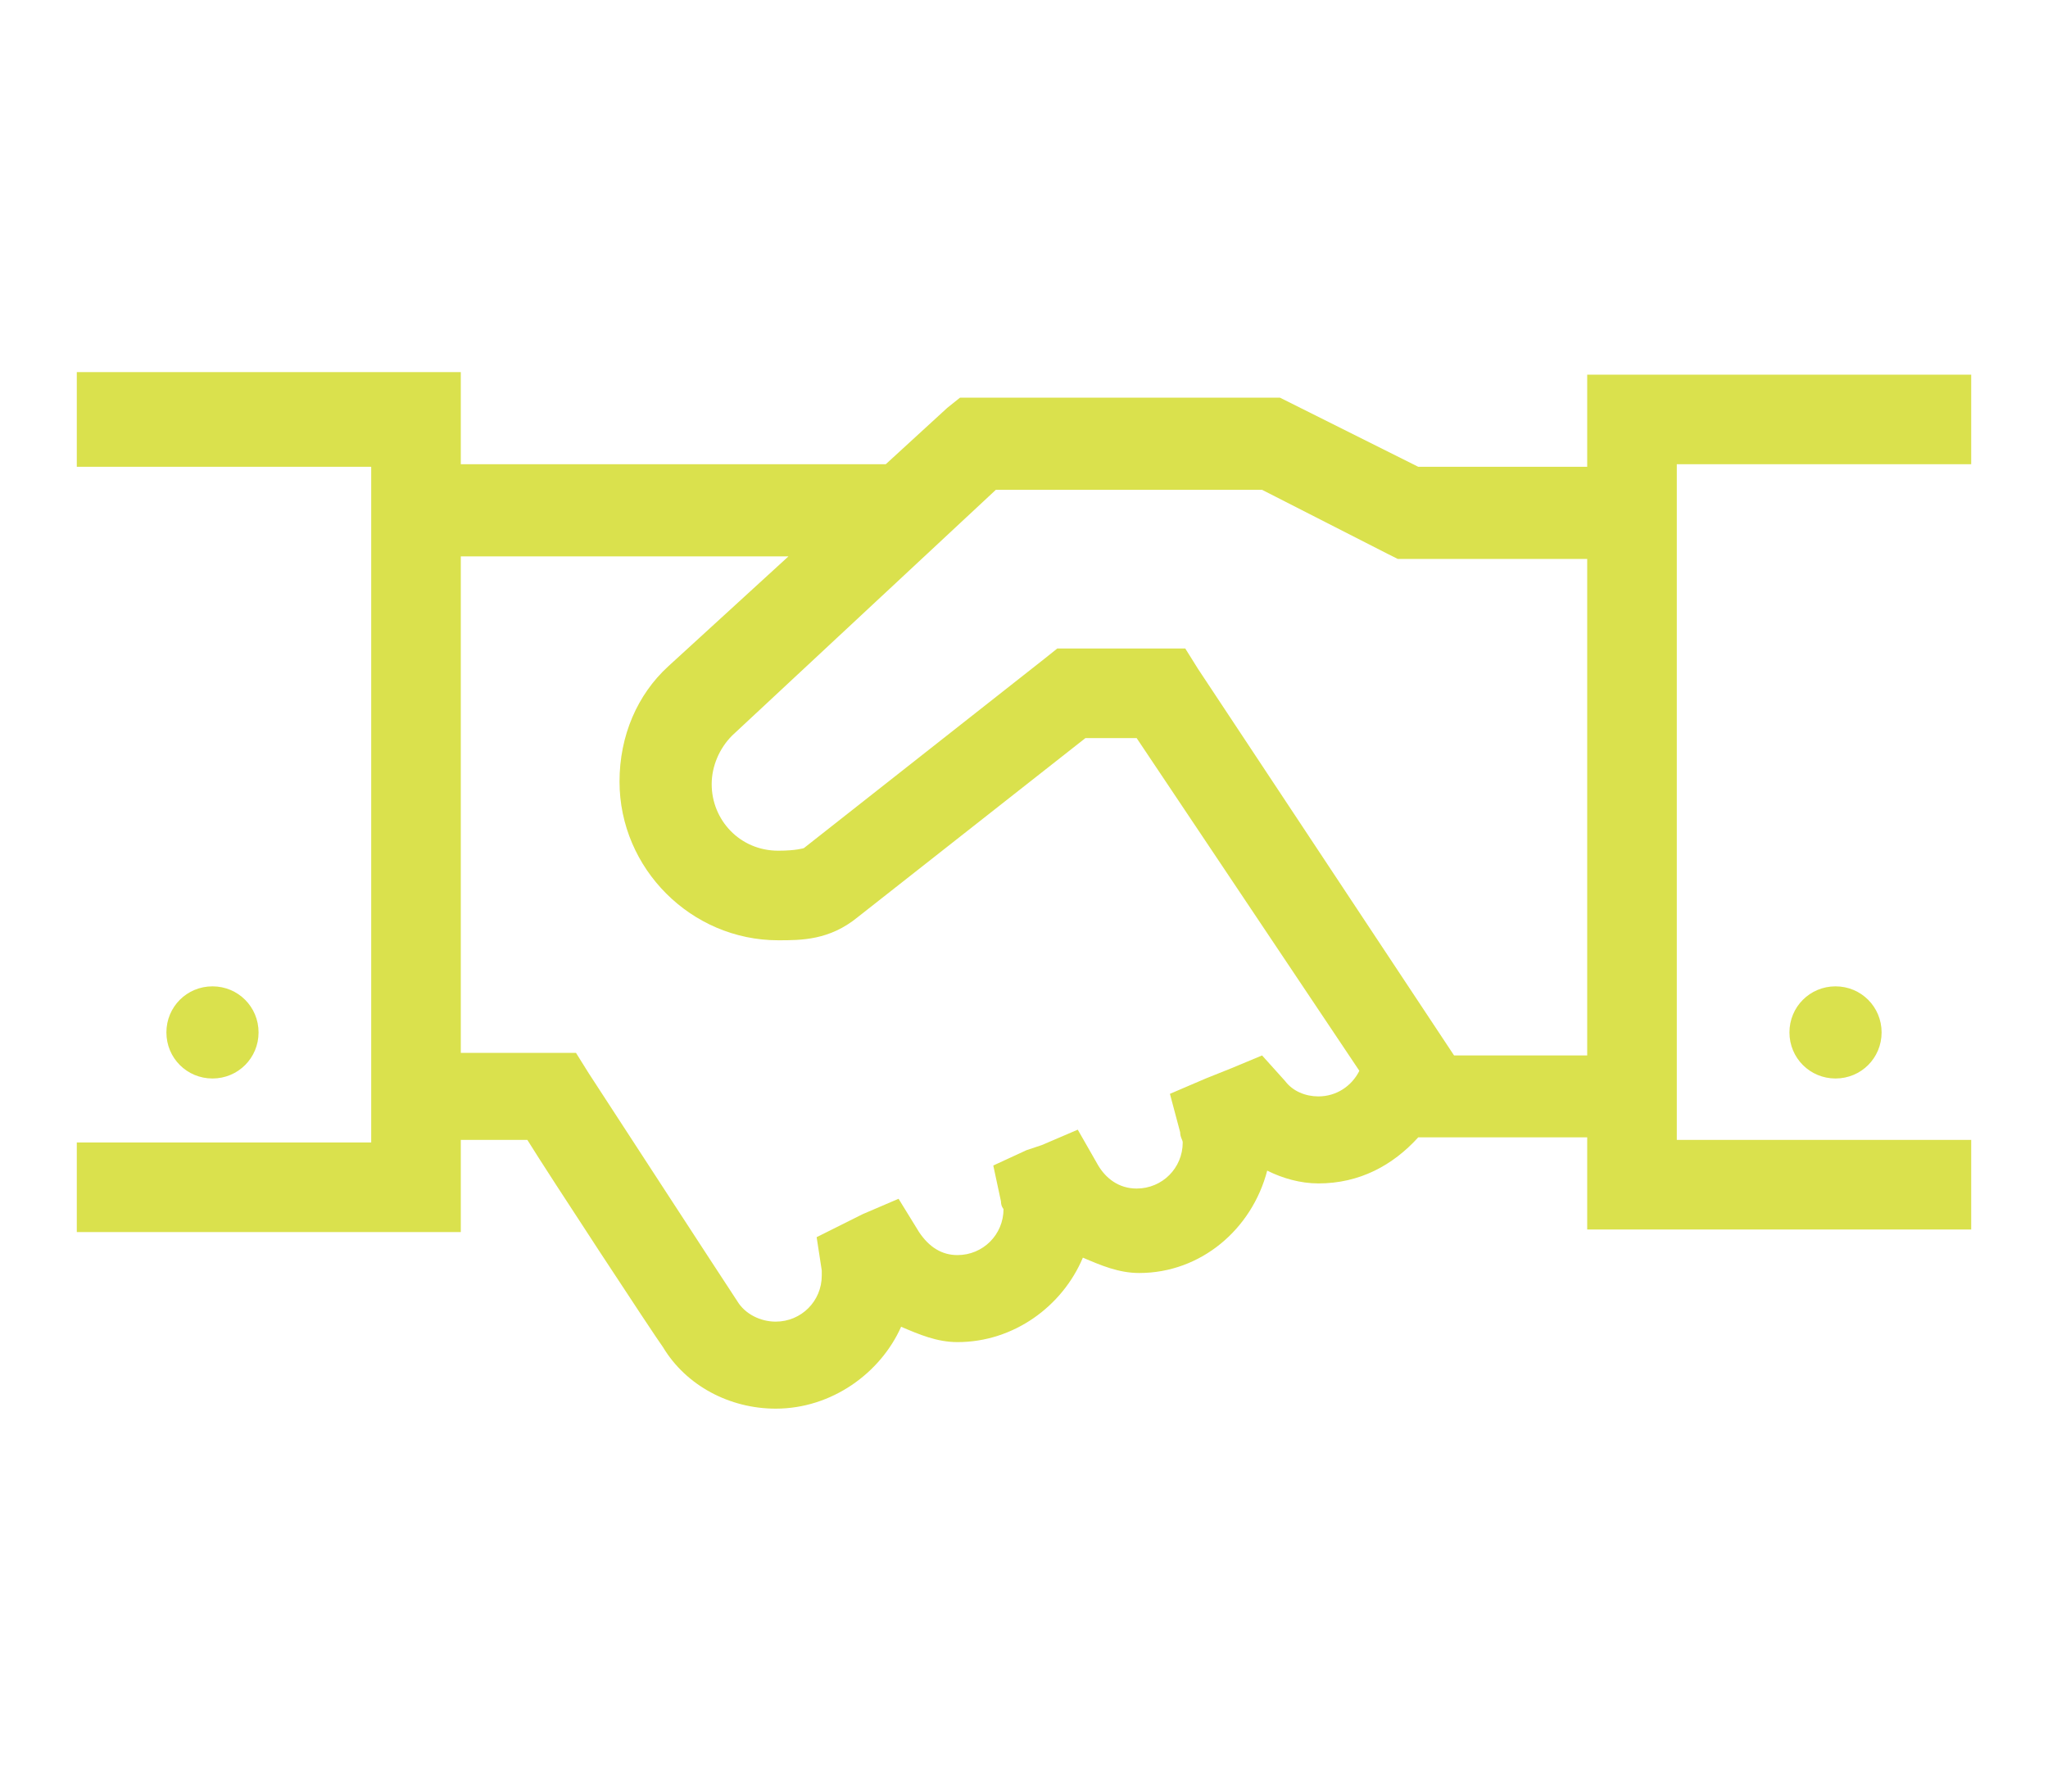<?xml version="1.0" encoding="utf-8"?>
<!-- Generator: Adobe Illustrator 22.1.0, SVG Export Plug-In . SVG Version: 6.00 Build 0)  -->
<svg version="1.1" id="Layer_1" xmlns="http://www.w3.org/2000/svg" xmlns:xlink="http://www.w3.org/1999/xlink" x="0px" y="0px"
	 viewBox="0 0 80 70" style="enable-background:new 0 0 80 70;" xml:space="preserve">
<style type="text/css">
	.st0{fill:#DAE14D;}
</style>
<g transform="translate(0,-952.362)">
	<path class="st0" d="M3,967.1v3.5h11.5v26.4H3v3.5h13.2H18v-1.8v-1.8h2.6c0.8,1.3,5,7.7,5.3,8.1c0.9,1.5,2.6,2.4,4.4,2.4
		c2.2,0,4.1-1.4,4.9-3.2c0.7,0.3,1.4,0.6,2.2,0.6c2.2,0,4.1-1.4,4.9-3.3c0.7,0.3,1.4,0.6,2.2,0.6c2.4,0,4.4-1.7,5-4
		c0.6,0.3,1.3,0.5,2,0.5c1.6,0,2.9-0.7,3.9-1.8h0.5H62v1.8v1.8h1.8H77v-3.5H65.5v-26.4H77v-3.5H63.8H62v1.8v1.8h-6.6l-5-2.5
		l-0.4-0.2h-0.4H38.2h-0.7l-0.5,0.4l-2.4,2.2H18v-1.8v-1.8h-1.8H3z M38.9,971.5h10.4l4.9,2.5l0.4,0.2H55h7v19.4h-5.2l-10-15.1
		l-0.5-0.8h-0.9h-3.5h-0.6l-0.5,0.4l-9.4,7.4c0,0-0.3,0.1-1,0.1c-1.5,0-2.6-1.2-2.6-2.6c0-0.7,0.3-1.4,0.8-1.9l0,0L38.9,971.5z
		 M18,974.1h12.8l-4.7,4.3l0,0c-1.2,1.1-1.9,2.7-1.9,4.5c0,3.4,2.8,6.2,6.2,6.2c0.9,0,2,0,3.1-0.9l8.9-7h2l8.7,13
		c-0.3,0.6-0.9,1-1.6,1c-0.5,0-1-0.2-1.3-0.6l-0.9-1l-1.2,0.5l-1,0.4l-1.4,0.6l0.4,1.5c0,0.2,0.1,0.3,0.1,0.4c0,1-0.8,1.8-1.8,1.8
		c-0.7,0-1.2-0.4-1.5-0.9l-0.8-1.4l-1.4,0.6l-0.6,0.2l-1.3,0.6l0.3,1.4c0,0.2,0.1,0.3,0.1,0.3c0,1-0.8,1.8-1.8,1.8
		c-0.6,0-1.1-0.3-1.5-0.9l-0.8-1.3l-1.4,0.6l-0.6,0.3l-1.2,0.6l0.2,1.3c0,0.2,0,0.3,0,0.2c0,1-0.8,1.8-1.8,1.8
		c-0.6,0-1.2-0.3-1.5-0.8c-0.4-0.6-5.8-8.9-5.8-8.9l-0.5-0.8h-1H18V974.1z M8.3,990.9c-1,0-1.8,0.8-1.8,1.8s0.8,1.8,1.8,1.8
		s1.8-0.8,1.8-1.8S9.3,990.9,8.3,990.9z M71.7,990.9c-1,0-1.8,0.8-1.8,1.8s0.8,1.8,1.8,1.8c1,0,1.8-0.8,1.8-1.8
		S72.7,990.9,71.7,990.9z"/>
</g>
</svg>
